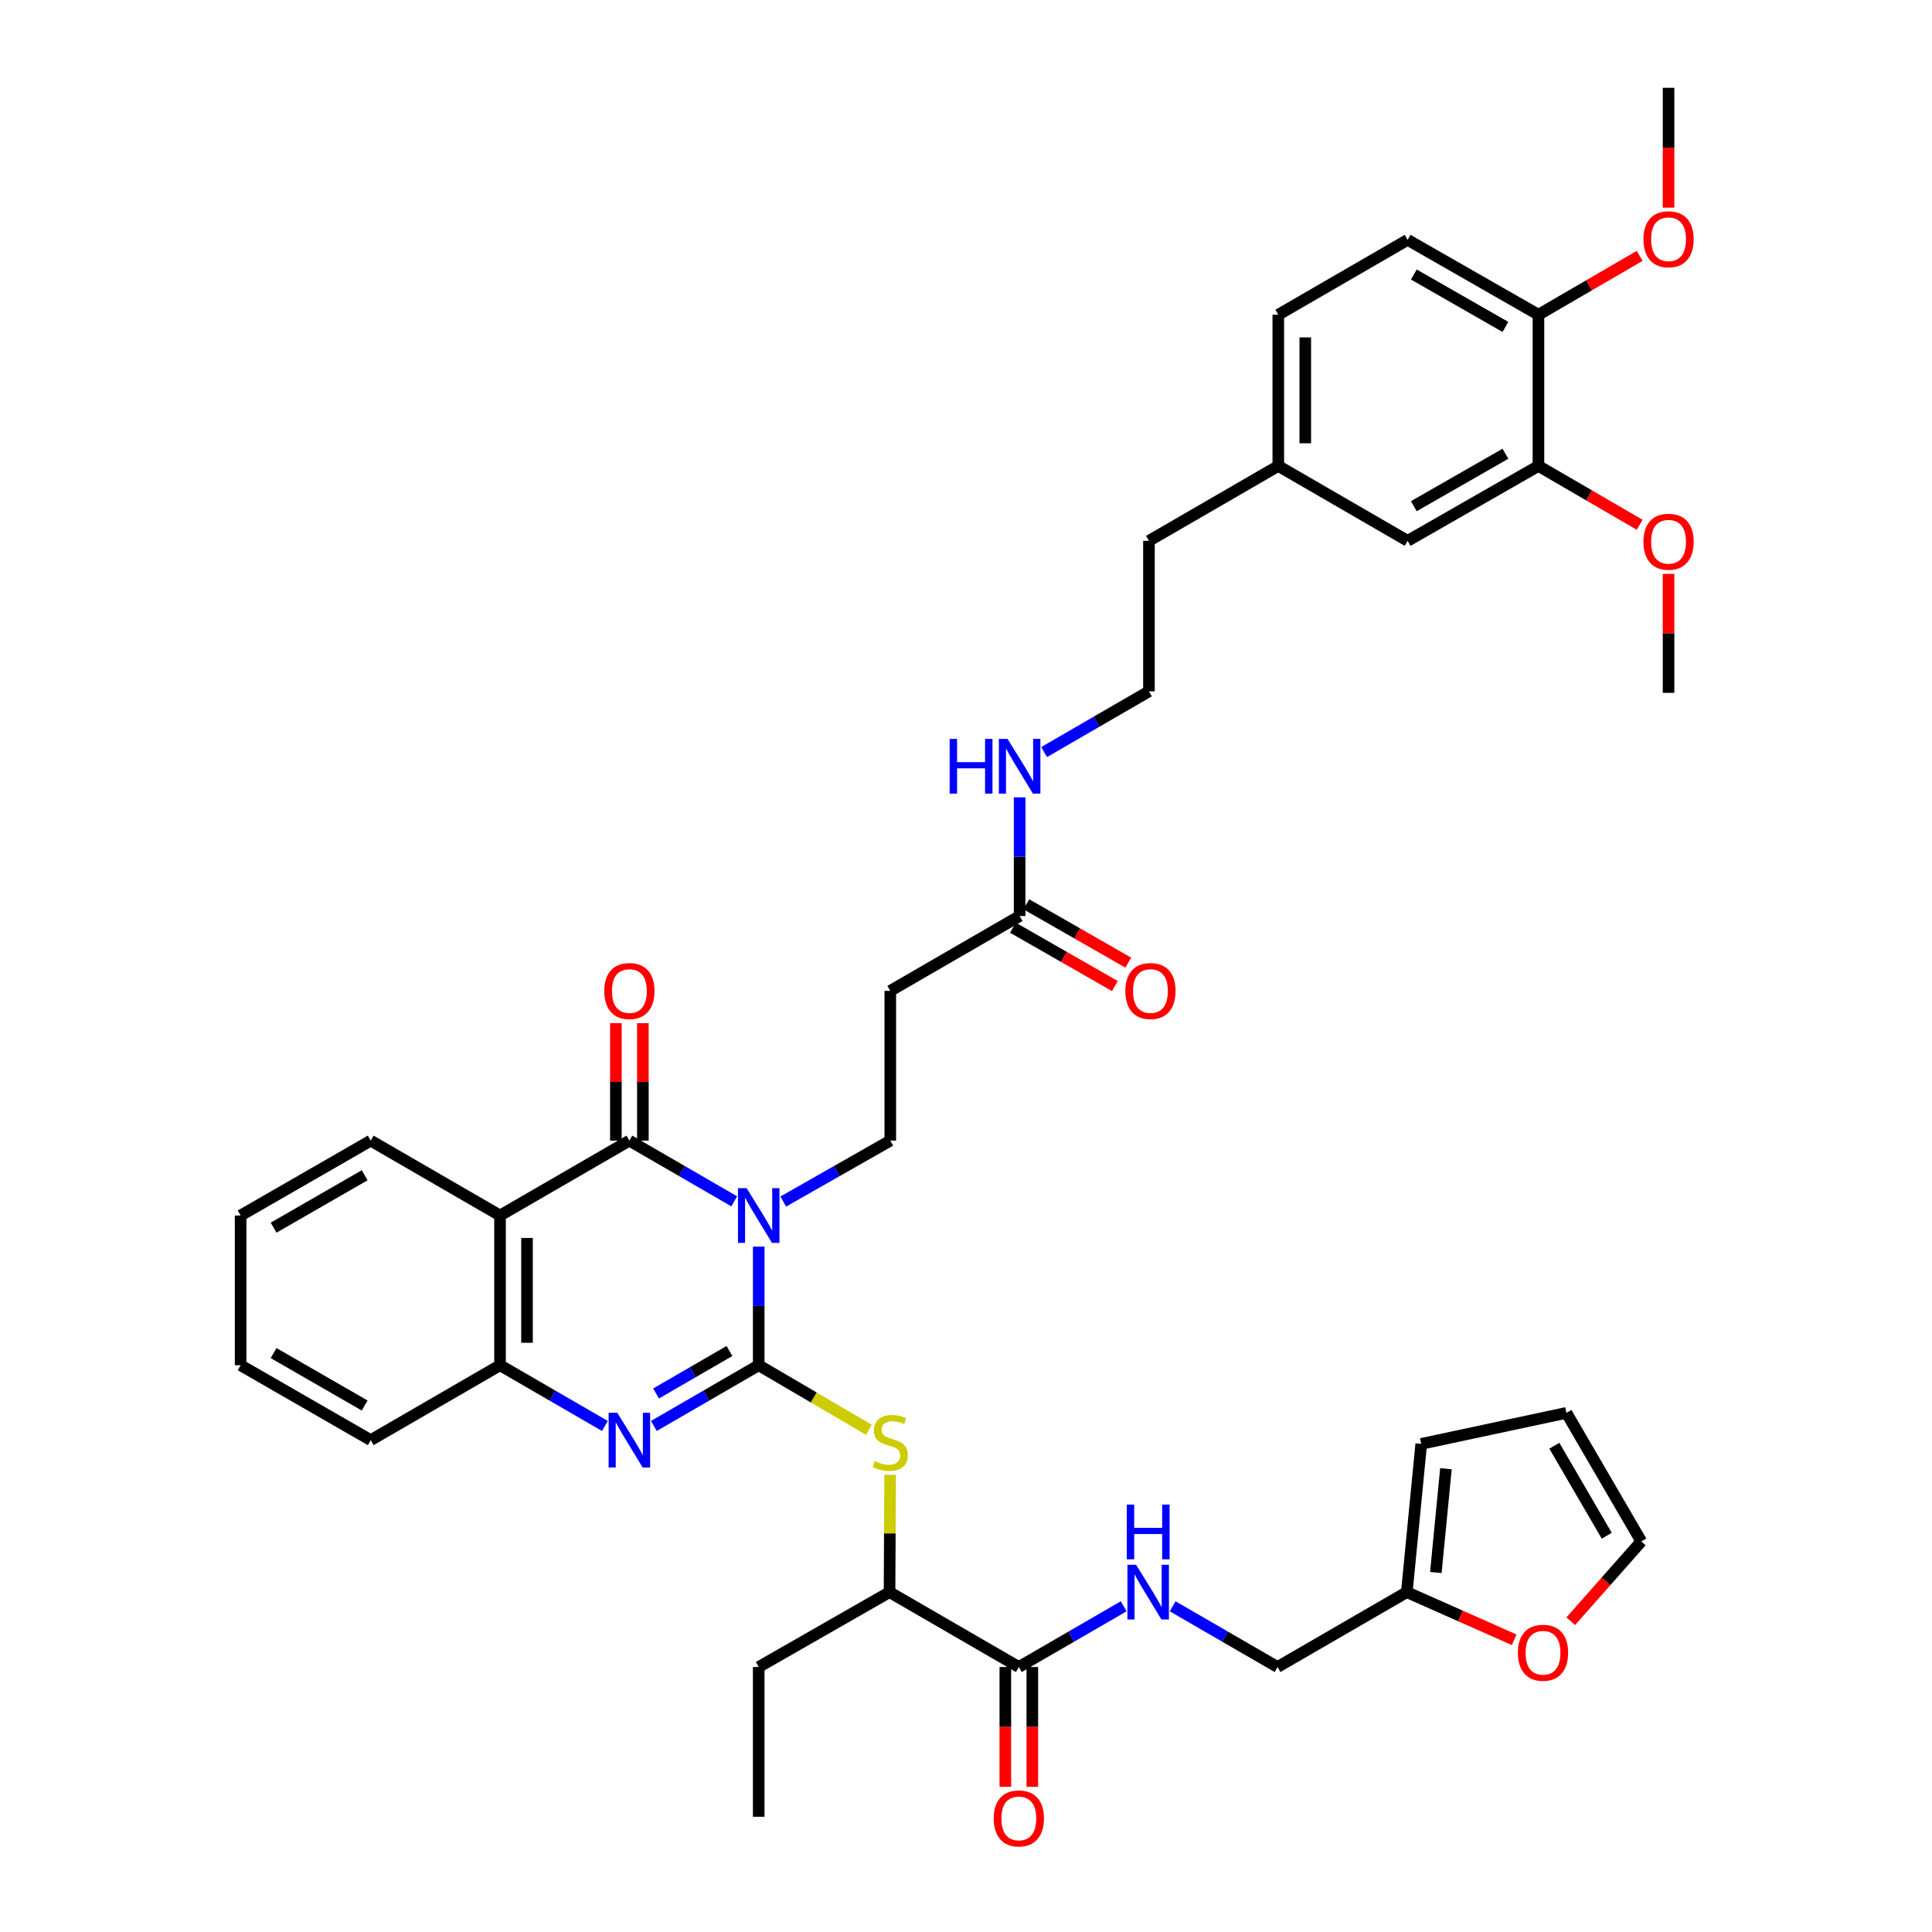 <?xml version='1.0' encoding='iso-8859-1'?>
<svg version='1.1' baseProfile='full'
              xmlns='http://www.w3.org/2000/svg'
                      xmlns:rdkit='http://www.rdkit.org/xml'
                      xmlns:xlink='http://www.w3.org/1999/xlink'
                  xml:space='preserve'
width='1000px' height='1000px' viewBox='0 0 1000 1000'>
<!-- END OF HEADER -->
<rect style='opacity:1.0;fill:#FFFFFF;stroke:none' width='1000' height='1000' x='0' y='0'> </rect>
<path class='bond-0' d='M 392.71,645.242 L 392.71,675.943' style='fill:none;fill-rule:evenodd;stroke:#0000FF;stroke-width:6px;stroke-linecap:butt;stroke-linejoin:miter;stroke-opacity:1' />
<path class='bond-0' d='M 392.71,675.943 L 392.71,706.644' style='fill:none;fill-rule:evenodd;stroke:#000000;stroke-width:6px;stroke-linecap:butt;stroke-linejoin:miter;stroke-opacity:1' />
<path class='bond-1' d='M 380.036,621.807 L 352.901,606.099' style='fill:none;fill-rule:evenodd;stroke:#0000FF;stroke-width:6px;stroke-linecap:butt;stroke-linejoin:miter;stroke-opacity:1' />
<path class='bond-1' d='M 352.901,606.099 L 325.766,590.39' style='fill:none;fill-rule:evenodd;stroke:#000000;stroke-width:6px;stroke-linecap:butt;stroke-linejoin:miter;stroke-opacity:1' />
<path class='bond-6' d='M 405.409,621.917 L 433.11,606.154' style='fill:none;fill-rule:evenodd;stroke:#0000FF;stroke-width:6px;stroke-linecap:butt;stroke-linejoin:miter;stroke-opacity:1' />
<path class='bond-6' d='M 433.11,606.154 L 460.81,590.39' style='fill:none;fill-rule:evenodd;stroke:#000000;stroke-width:6px;stroke-linecap:butt;stroke-linejoin:miter;stroke-opacity:1' />
<path class='bond-2' d='M 392.71,706.644 L 365.575,722.359' style='fill:none;fill-rule:evenodd;stroke:#000000;stroke-width:6px;stroke-linecap:butt;stroke-linejoin:miter;stroke-opacity:1' />
<path class='bond-2' d='M 365.575,722.359 L 338.44,738.073' style='fill:none;fill-rule:evenodd;stroke:#0000FF;stroke-width:6px;stroke-linecap:butt;stroke-linejoin:miter;stroke-opacity:1' />
<path class='bond-2' d='M 377.568,699.268 L 358.573,710.269' style='fill:none;fill-rule:evenodd;stroke:#000000;stroke-width:6px;stroke-linecap:butt;stroke-linejoin:miter;stroke-opacity:1' />
<path class='bond-2' d='M 358.573,710.269 L 339.579,721.269' style='fill:none;fill-rule:evenodd;stroke:#0000FF;stroke-width:6px;stroke-linecap:butt;stroke-linejoin:miter;stroke-opacity:1' />
<path class='bond-5' d='M 392.71,706.644 L 421.233,723.36' style='fill:none;fill-rule:evenodd;stroke:#000000;stroke-width:6px;stroke-linecap:butt;stroke-linejoin:miter;stroke-opacity:1' />
<path class='bond-5' d='M 421.233,723.36 L 449.757,740.076' style='fill:none;fill-rule:evenodd;stroke:#CCCC00;stroke-width:6px;stroke-linecap:butt;stroke-linejoin:miter;stroke-opacity:1' />
<path class='bond-3' d='M 325.766,590.39 L 258.814,629.144' style='fill:none;fill-rule:evenodd;stroke:#000000;stroke-width:6px;stroke-linecap:butt;stroke-linejoin:miter;stroke-opacity:1' />
<path class='bond-13' d='M 332.751,590.39 L 332.751,559.982' style='fill:none;fill-rule:evenodd;stroke:#000000;stroke-width:6px;stroke-linecap:butt;stroke-linejoin:miter;stroke-opacity:1' />
<path class='bond-13' d='M 332.751,559.982 L 332.751,529.573' style='fill:none;fill-rule:evenodd;stroke:#FF0000;stroke-width:6px;stroke-linecap:butt;stroke-linejoin:miter;stroke-opacity:1' />
<path class='bond-13' d='M 318.78,590.39 L 318.78,559.982' style='fill:none;fill-rule:evenodd;stroke:#000000;stroke-width:6px;stroke-linecap:butt;stroke-linejoin:miter;stroke-opacity:1' />
<path class='bond-13' d='M 318.78,559.982 L 318.78,529.573' style='fill:none;fill-rule:evenodd;stroke:#FF0000;stroke-width:6px;stroke-linecap:butt;stroke-linejoin:miter;stroke-opacity:1' />
<path class='bond-40' d='M 313.092,738.074 L 285.953,722.359' style='fill:none;fill-rule:evenodd;stroke:#0000FF;stroke-width:6px;stroke-linecap:butt;stroke-linejoin:miter;stroke-opacity:1' />
<path class='bond-40' d='M 285.953,722.359 L 258.814,706.644' style='fill:none;fill-rule:evenodd;stroke:#000000;stroke-width:6px;stroke-linecap:butt;stroke-linejoin:miter;stroke-opacity:1' />
<path class='bond-4' d='M 258.814,629.144 L 258.814,706.644' style='fill:none;fill-rule:evenodd;stroke:#000000;stroke-width:6px;stroke-linecap:butt;stroke-linejoin:miter;stroke-opacity:1' />
<path class='bond-4' d='M 272.785,640.769 L 272.785,695.019' style='fill:none;fill-rule:evenodd;stroke:#000000;stroke-width:6px;stroke-linecap:butt;stroke-linejoin:miter;stroke-opacity:1' />
<path class='bond-27' d='M 258.814,629.144 L 191.886,590.39' style='fill:none;fill-rule:evenodd;stroke:#000000;stroke-width:6px;stroke-linecap:butt;stroke-linejoin:miter;stroke-opacity:1' />
<path class='bond-32' d='M 258.814,706.644 L 191.886,745.413' style='fill:none;fill-rule:evenodd;stroke:#000000;stroke-width:6px;stroke-linecap:butt;stroke-linejoin:miter;stroke-opacity:1' />
<path class='bond-11' d='M 460.726,763.372 L 460.574,793.729' style='fill:none;fill-rule:evenodd;stroke:#CCCC00;stroke-width:6px;stroke-linecap:butt;stroke-linejoin:miter;stroke-opacity:1' />
<path class='bond-11' d='M 460.574,793.729 L 460.422,824.085' style='fill:none;fill-rule:evenodd;stroke:#000000;stroke-width:6px;stroke-linecap:butt;stroke-linejoin:miter;stroke-opacity:1' />
<path class='bond-8' d='M 460.81,590.39 L 460.81,512.875' style='fill:none;fill-rule:evenodd;stroke:#000000;stroke-width:6px;stroke-linecap:butt;stroke-linejoin:miter;stroke-opacity:1' />
<path class='bond-7' d='M 527.343,862.839 L 460.422,824.085' style='fill:none;fill-rule:evenodd;stroke:#000000;stroke-width:6px;stroke-linecap:butt;stroke-linejoin:miter;stroke-opacity:1' />
<path class='bond-10' d='M 527.343,862.839 L 554.482,847.13' style='fill:none;fill-rule:evenodd;stroke:#000000;stroke-width:6px;stroke-linecap:butt;stroke-linejoin:miter;stroke-opacity:1' />
<path class='bond-10' d='M 554.482,847.13 L 581.621,831.421' style='fill:none;fill-rule:evenodd;stroke:#0000FF;stroke-width:6px;stroke-linecap:butt;stroke-linejoin:miter;stroke-opacity:1' />
<path class='bond-17' d='M 520.358,862.839 L 520.358,893.846' style='fill:none;fill-rule:evenodd;stroke:#000000;stroke-width:6px;stroke-linecap:butt;stroke-linejoin:miter;stroke-opacity:1' />
<path class='bond-17' d='M 520.358,893.846 L 520.358,924.853' style='fill:none;fill-rule:evenodd;stroke:#FF0000;stroke-width:6px;stroke-linecap:butt;stroke-linejoin:miter;stroke-opacity:1' />
<path class='bond-17' d='M 534.328,862.839 L 534.328,893.846' style='fill:none;fill-rule:evenodd;stroke:#000000;stroke-width:6px;stroke-linecap:butt;stroke-linejoin:miter;stroke-opacity:1' />
<path class='bond-17' d='M 534.328,893.846 L 534.328,924.853' style='fill:none;fill-rule:evenodd;stroke:#FF0000;stroke-width:6px;stroke-linecap:butt;stroke-linejoin:miter;stroke-opacity:1' />
<path class='bond-9' d='M 460.81,512.875 L 527.762,474.121' style='fill:none;fill-rule:evenodd;stroke:#000000;stroke-width:6px;stroke-linecap:butt;stroke-linejoin:miter;stroke-opacity:1' />
<path class='bond-22' d='M 524.292,480.184 L 550.673,495.282' style='fill:none;fill-rule:evenodd;stroke:#000000;stroke-width:6px;stroke-linecap:butt;stroke-linejoin:miter;stroke-opacity:1' />
<path class='bond-22' d='M 550.673,495.282 L 577.054,510.381' style='fill:none;fill-rule:evenodd;stroke:#FF0000;stroke-width:6px;stroke-linecap:butt;stroke-linejoin:miter;stroke-opacity:1' />
<path class='bond-22' d='M 531.232,468.058 L 557.613,483.157' style='fill:none;fill-rule:evenodd;stroke:#000000;stroke-width:6px;stroke-linecap:butt;stroke-linejoin:miter;stroke-opacity:1' />
<path class='bond-22' d='M 557.613,483.157 L 583.994,498.256' style='fill:none;fill-rule:evenodd;stroke:#FF0000;stroke-width:6px;stroke-linecap:butt;stroke-linejoin:miter;stroke-opacity:1' />
<path class='bond-24' d='M 527.762,474.121 L 527.762,443.416' style='fill:none;fill-rule:evenodd;stroke:#000000;stroke-width:6px;stroke-linecap:butt;stroke-linejoin:miter;stroke-opacity:1' />
<path class='bond-24' d='M 527.762,443.416 L 527.762,412.711' style='fill:none;fill-rule:evenodd;stroke:#0000FF;stroke-width:6px;stroke-linecap:butt;stroke-linejoin:miter;stroke-opacity:1' />
<path class='bond-23' d='M 606.969,831.421 L 634.108,847.13' style='fill:none;fill-rule:evenodd;stroke:#0000FF;stroke-width:6px;stroke-linecap:butt;stroke-linejoin:miter;stroke-opacity:1' />
<path class='bond-23' d='M 634.108,847.13 L 661.246,862.839' style='fill:none;fill-rule:evenodd;stroke:#000000;stroke-width:6px;stroke-linecap:butt;stroke-linejoin:miter;stroke-opacity:1' />
<path class='bond-33' d='M 460.422,824.085 L 392.71,862.839' style='fill:none;fill-rule:evenodd;stroke:#000000;stroke-width:6px;stroke-linecap:butt;stroke-linejoin:miter;stroke-opacity:1' />
<path class='bond-12' d='M 728.167,824.085 L 661.246,862.839' style='fill:none;fill-rule:evenodd;stroke:#000000;stroke-width:6px;stroke-linecap:butt;stroke-linejoin:miter;stroke-opacity:1' />
<path class='bond-15' d='M 728.167,824.085 L 755.949,836.419' style='fill:none;fill-rule:evenodd;stroke:#000000;stroke-width:6px;stroke-linecap:butt;stroke-linejoin:miter;stroke-opacity:1' />
<path class='bond-15' d='M 755.949,836.419 L 783.73,848.752' style='fill:none;fill-rule:evenodd;stroke:#FF0000;stroke-width:6px;stroke-linecap:butt;stroke-linejoin:miter;stroke-opacity:1' />
<path class='bond-19' d='M 728.167,824.085 L 735.626,747.354' style='fill:none;fill-rule:evenodd;stroke:#000000;stroke-width:6px;stroke-linecap:butt;stroke-linejoin:miter;stroke-opacity:1' />
<path class='bond-19' d='M 743.191,813.927 L 748.413,760.215' style='fill:none;fill-rule:evenodd;stroke:#000000;stroke-width:6px;stroke-linecap:butt;stroke-linejoin:miter;stroke-opacity:1' />
<path class='bond-14' d='M 796.299,241.172 L 728.586,279.941' style='fill:none;fill-rule:evenodd;stroke:#000000;stroke-width:6px;stroke-linecap:butt;stroke-linejoin:miter;stroke-opacity:1' />
<path class='bond-14' d='M 779.2,234.863 L 731.801,262.001' style='fill:none;fill-rule:evenodd;stroke:#000000;stroke-width:6px;stroke-linecap:butt;stroke-linejoin:miter;stroke-opacity:1' />
<path class='bond-29' d='M 796.299,241.172 L 822.495,256.401' style='fill:none;fill-rule:evenodd;stroke:#000000;stroke-width:6px;stroke-linecap:butt;stroke-linejoin:miter;stroke-opacity:1' />
<path class='bond-29' d='M 822.495,256.401 L 848.691,271.631' style='fill:none;fill-rule:evenodd;stroke:#FF0000;stroke-width:6px;stroke-linecap:butt;stroke-linejoin:miter;stroke-opacity:1' />
<path class='bond-43' d='M 796.299,241.172 L 796.299,162.903' style='fill:none;fill-rule:evenodd;stroke:#000000;stroke-width:6px;stroke-linecap:butt;stroke-linejoin:miter;stroke-opacity:1' />
<path class='bond-20' d='M 813.017,839.139 L 831.276,818.487' style='fill:none;fill-rule:evenodd;stroke:#FF0000;stroke-width:6px;stroke-linecap:butt;stroke-linejoin:miter;stroke-opacity:1' />
<path class='bond-20' d='M 831.276,818.487 L 849.536,797.835' style='fill:none;fill-rule:evenodd;stroke:#000000;stroke-width:6px;stroke-linecap:butt;stroke-linejoin:miter;stroke-opacity:1' />
<path class='bond-16' d='M 796.299,162.903 L 728.586,124.15' style='fill:none;fill-rule:evenodd;stroke:#000000;stroke-width:6px;stroke-linecap:butt;stroke-linejoin:miter;stroke-opacity:1' />
<path class='bond-16' d='M 779.202,169.216 L 731.803,142.088' style='fill:none;fill-rule:evenodd;stroke:#000000;stroke-width:6px;stroke-linecap:butt;stroke-linejoin:miter;stroke-opacity:1' />
<path class='bond-30' d='M 796.299,162.903 L 822.495,147.671' style='fill:none;fill-rule:evenodd;stroke:#000000;stroke-width:6px;stroke-linecap:butt;stroke-linejoin:miter;stroke-opacity:1' />
<path class='bond-30' d='M 822.495,147.671 L 848.691,132.438' style='fill:none;fill-rule:evenodd;stroke:#FF0000;stroke-width:6px;stroke-linecap:butt;stroke-linejoin:miter;stroke-opacity:1' />
<path class='bond-18' d='M 728.586,279.941 L 661.642,241.172' style='fill:none;fill-rule:evenodd;stroke:#000000;stroke-width:6px;stroke-linecap:butt;stroke-linejoin:miter;stroke-opacity:1' />
<path class='bond-21' d='M 735.626,747.354 L 810.782,731.302' style='fill:none;fill-rule:evenodd;stroke:#000000;stroke-width:6px;stroke-linecap:butt;stroke-linejoin:miter;stroke-opacity:1' />
<path class='bond-42' d='M 849.536,797.835 L 810.782,731.302' style='fill:none;fill-rule:evenodd;stroke:#000000;stroke-width:6px;stroke-linecap:butt;stroke-linejoin:miter;stroke-opacity:1' />
<path class='bond-42' d='M 831.65,794.887 L 804.523,748.314' style='fill:none;fill-rule:evenodd;stroke:#000000;stroke-width:6px;stroke-linecap:butt;stroke-linejoin:miter;stroke-opacity:1' />
<path class='bond-31' d='M 540.436,389.271 L 567.567,373.554' style='fill:none;fill-rule:evenodd;stroke:#0000FF;stroke-width:6px;stroke-linecap:butt;stroke-linejoin:miter;stroke-opacity:1' />
<path class='bond-31' d='M 567.567,373.554 L 594.698,357.837' style='fill:none;fill-rule:evenodd;stroke:#000000;stroke-width:6px;stroke-linecap:butt;stroke-linejoin:miter;stroke-opacity:1' />
<path class='bond-25' d='M 728.586,124.15 L 661.642,162.903' style='fill:none;fill-rule:evenodd;stroke:#000000;stroke-width:6px;stroke-linecap:butt;stroke-linejoin:miter;stroke-opacity:1' />
<path class='bond-26' d='M 661.642,241.172 L 594.698,279.941' style='fill:none;fill-rule:evenodd;stroke:#000000;stroke-width:6px;stroke-linecap:butt;stroke-linejoin:miter;stroke-opacity:1' />
<path class='bond-28' d='M 661.642,241.172 L 661.642,162.903' style='fill:none;fill-rule:evenodd;stroke:#000000;stroke-width:6px;stroke-linecap:butt;stroke-linejoin:miter;stroke-opacity:1' />
<path class='bond-28' d='M 675.613,229.431 L 675.613,174.644' style='fill:none;fill-rule:evenodd;stroke:#000000;stroke-width:6px;stroke-linecap:butt;stroke-linejoin:miter;stroke-opacity:1' />
<path class='bond-37' d='M 191.886,590.39 L 124.546,629.144' style='fill:none;fill-rule:evenodd;stroke:#000000;stroke-width:6px;stroke-linecap:butt;stroke-linejoin:miter;stroke-opacity:1' />
<path class='bond-37' d='M 188.753,608.312 L 141.615,635.44' style='fill:none;fill-rule:evenodd;stroke:#000000;stroke-width:6px;stroke-linecap:butt;stroke-linejoin:miter;stroke-opacity:1' />
<path class='bond-35' d='M 863.639,297.039 L 863.639,327.83' style='fill:none;fill-rule:evenodd;stroke:#FF0000;stroke-width:6px;stroke-linecap:butt;stroke-linejoin:miter;stroke-opacity:1' />
<path class='bond-35' d='M 863.639,327.83 L 863.639,358.62' style='fill:none;fill-rule:evenodd;stroke:#000000;stroke-width:6px;stroke-linecap:butt;stroke-linejoin:miter;stroke-opacity:1' />
<path class='bond-36' d='M 863.639,107.469 L 863.639,76.462' style='fill:none;fill-rule:evenodd;stroke:#FF0000;stroke-width:6px;stroke-linecap:butt;stroke-linejoin:miter;stroke-opacity:1' />
<path class='bond-36' d='M 863.639,76.462 L 863.639,45.455' style='fill:none;fill-rule:evenodd;stroke:#000000;stroke-width:6px;stroke-linecap:butt;stroke-linejoin:miter;stroke-opacity:1' />
<path class='bond-34' d='M 594.698,357.837 L 594.698,279.941' style='fill:none;fill-rule:evenodd;stroke:#000000;stroke-width:6px;stroke-linecap:butt;stroke-linejoin:miter;stroke-opacity:1' />
<path class='bond-41' d='M 191.886,745.413 L 124.546,706.644' style='fill:none;fill-rule:evenodd;stroke:#000000;stroke-width:6px;stroke-linecap:butt;stroke-linejoin:miter;stroke-opacity:1' />
<path class='bond-41' d='M 188.755,727.49 L 141.618,700.352' style='fill:none;fill-rule:evenodd;stroke:#000000;stroke-width:6px;stroke-linecap:butt;stroke-linejoin:miter;stroke-opacity:1' />
<path class='bond-38' d='M 392.71,862.839 L 392.71,940.354' style='fill:none;fill-rule:evenodd;stroke:#000000;stroke-width:6px;stroke-linecap:butt;stroke-linejoin:miter;stroke-opacity:1' />
<path class='bond-39' d='M 124.546,629.144 L 124.546,706.644' style='fill:none;fill-rule:evenodd;stroke:#000000;stroke-width:6px;stroke-linecap:butt;stroke-linejoin:miter;stroke-opacity:1' />
<path  class='atom-0' d='M 386.45 614.984
L 395.73 629.984
Q 396.65 631.464, 398.13 634.144
Q 399.61 636.824, 399.69 636.984
L 399.69 614.984
L 403.45 614.984
L 403.45 643.304
L 399.57 643.304
L 389.61 626.904
Q 388.45 624.984, 387.21 622.784
Q 386.01 620.584, 385.65 619.904
L 385.65 643.304
L 381.97 643.304
L 381.97 614.984
L 386.45 614.984
' fill='#0000FF'/>
<path  class='atom-3' d='M 319.506 731.253
L 328.786 746.253
Q 329.706 747.733, 331.186 750.413
Q 332.666 753.093, 332.746 753.253
L 332.746 731.253
L 336.506 731.253
L 336.506 759.573
L 332.626 759.573
L 322.666 743.173
Q 321.506 741.253, 320.266 739.053
Q 319.066 736.853, 318.706 736.173
L 318.706 759.573
L 315.026 759.573
L 315.026 731.253
L 319.506 731.253
' fill='#0000FF'/>
<path  class='atom-6' d='M 452.81 756.274
Q 453.13 756.394, 454.45 756.954
Q 455.77 757.514, 457.21 757.874
Q 458.69 758.194, 460.13 758.194
Q 462.81 758.194, 464.37 756.914
Q 465.93 755.594, 465.93 753.314
Q 465.93 751.754, 465.13 750.794
Q 464.37 749.834, 463.17 749.314
Q 461.97 748.794, 459.97 748.194
Q 457.45 747.434, 455.93 746.714
Q 454.45 745.994, 453.37 744.474
Q 452.33 742.954, 452.33 740.394
Q 452.33 736.834, 454.73 734.634
Q 457.17 732.434, 461.97 732.434
Q 465.25 732.434, 468.97 733.994
L 468.05 737.074
Q 464.65 735.674, 462.09 735.674
Q 459.33 735.674, 457.81 736.834
Q 456.29 737.954, 456.33 739.914
Q 456.33 741.434, 457.09 742.354
Q 457.89 743.274, 459.01 743.794
Q 460.17 744.314, 462.09 744.914
Q 464.65 745.714, 466.17 746.514
Q 467.69 747.314, 468.77 748.954
Q 469.89 750.554, 469.89 753.314
Q 469.89 757.234, 467.25 759.354
Q 464.65 761.434, 460.29 761.434
Q 457.77 761.434, 455.85 760.874
Q 453.97 760.354, 451.73 759.434
L 452.81 756.274
' fill='#CCCC00'/>
<path  class='atom-11' d='M 588.035 809.925
L 597.315 824.925
Q 598.235 826.405, 599.715 829.085
Q 601.195 831.765, 601.275 831.925
L 601.275 809.925
L 605.035 809.925
L 605.035 838.245
L 601.155 838.245
L 591.195 821.845
Q 590.035 819.925, 588.795 817.725
Q 587.595 815.525, 587.235 814.845
L 587.235 838.245
L 583.555 838.245
L 583.555 809.925
L 588.035 809.925
' fill='#0000FF'/>
<path  class='atom-11' d='M 583.215 778.773
L 587.055 778.773
L 587.055 790.813
L 601.535 790.813
L 601.535 778.773
L 605.375 778.773
L 605.375 807.093
L 601.535 807.093
L 601.535 794.013
L 587.055 794.013
L 587.055 807.093
L 583.215 807.093
L 583.215 778.773
' fill='#0000FF'/>
<path  class='atom-14' d='M 312.766 512.955
Q 312.766 506.155, 316.126 502.355
Q 319.486 498.555, 325.766 498.555
Q 332.046 498.555, 335.406 502.355
Q 338.766 506.155, 338.766 512.955
Q 338.766 519.835, 335.366 523.755
Q 331.966 527.635, 325.766 527.635
Q 319.526 527.635, 316.126 523.755
Q 312.766 519.875, 312.766 512.955
M 325.766 524.435
Q 330.086 524.435, 332.406 521.555
Q 334.766 518.635, 334.766 512.955
Q 334.766 507.395, 332.406 504.595
Q 330.086 501.755, 325.766 501.755
Q 321.446 501.755, 319.086 504.555
Q 316.766 507.355, 316.766 512.955
Q 316.766 518.675, 319.086 521.555
Q 321.446 524.435, 325.766 524.435
' fill='#FF0000'/>
<path  class='atom-16' d='M 785.658 855.46
Q 785.658 848.66, 789.018 844.86
Q 792.378 841.06, 798.658 841.06
Q 804.938 841.06, 808.298 844.86
Q 811.658 848.66, 811.658 855.46
Q 811.658 862.34, 808.258 866.26
Q 804.858 870.14, 798.658 870.14
Q 792.418 870.14, 789.018 866.26
Q 785.658 862.38, 785.658 855.46
M 798.658 866.94
Q 802.978 866.94, 805.298 864.06
Q 807.658 861.14, 807.658 855.46
Q 807.658 849.9, 805.298 847.1
Q 802.978 844.26, 798.658 844.26
Q 794.338 844.26, 791.978 847.06
Q 789.658 849.86, 789.658 855.46
Q 789.658 861.18, 791.978 864.06
Q 794.338 866.94, 798.658 866.94
' fill='#FF0000'/>
<path  class='atom-18' d='M 514.343 941.21
Q 514.343 934.41, 517.703 930.61
Q 521.063 926.81, 527.343 926.81
Q 533.623 926.81, 536.983 930.61
Q 540.343 934.41, 540.343 941.21
Q 540.343 948.09, 536.943 952.01
Q 533.543 955.89, 527.343 955.89
Q 521.103 955.89, 517.703 952.01
Q 514.343 948.13, 514.343 941.21
M 527.343 952.69
Q 531.663 952.69, 533.983 949.81
Q 536.343 946.89, 536.343 941.21
Q 536.343 935.65, 533.983 932.85
Q 531.663 930.01, 527.343 930.01
Q 523.023 930.01, 520.663 932.81
Q 518.343 935.61, 518.343 941.21
Q 518.343 946.93, 520.663 949.81
Q 523.023 952.69, 527.343 952.69
' fill='#FF0000'/>
<path  class='atom-23' d='M 582.474 512.955
Q 582.474 506.155, 585.834 502.355
Q 589.194 498.555, 595.474 498.555
Q 601.754 498.555, 605.114 502.355
Q 608.474 506.155, 608.474 512.955
Q 608.474 519.835, 605.074 523.755
Q 601.674 527.635, 595.474 527.635
Q 589.234 527.635, 585.834 523.755
Q 582.474 519.875, 582.474 512.955
M 595.474 524.435
Q 599.794 524.435, 602.114 521.555
Q 604.474 518.635, 604.474 512.955
Q 604.474 507.395, 602.114 504.595
Q 599.794 501.755, 595.474 501.755
Q 591.154 501.755, 588.794 504.555
Q 586.474 507.355, 586.474 512.955
Q 586.474 518.675, 588.794 521.555
Q 591.154 524.435, 595.474 524.435
' fill='#FF0000'/>
<path  class='atom-25' d='M 491.542 382.454
L 495.382 382.454
L 495.382 394.494
L 509.862 394.494
L 509.862 382.454
L 513.702 382.454
L 513.702 410.774
L 509.862 410.774
L 509.862 397.694
L 495.382 397.694
L 495.382 410.774
L 491.542 410.774
L 491.542 382.454
' fill='#0000FF'/>
<path  class='atom-25' d='M 521.502 382.454
L 530.782 397.454
Q 531.702 398.934, 533.182 401.614
Q 534.662 404.294, 534.742 404.454
L 534.742 382.454
L 538.502 382.454
L 538.502 410.774
L 534.622 410.774
L 524.662 394.374
Q 523.502 392.454, 522.262 390.254
Q 521.062 388.054, 520.702 387.374
L 520.702 410.774
L 517.022 410.774
L 517.022 382.454
L 521.502 382.454
' fill='#0000FF'/>
<path  class='atom-30' d='M 850.639 280.401
Q 850.639 273.601, 853.999 269.801
Q 857.359 266.001, 863.639 266.001
Q 869.919 266.001, 873.279 269.801
Q 876.639 273.601, 876.639 280.401
Q 876.639 287.281, 873.239 291.201
Q 869.839 295.081, 863.639 295.081
Q 857.399 295.081, 853.999 291.201
Q 850.639 287.321, 850.639 280.401
M 863.639 291.881
Q 867.959 291.881, 870.279 289.001
Q 872.639 286.081, 872.639 280.401
Q 872.639 274.841, 870.279 272.041
Q 867.959 269.201, 863.639 269.201
Q 859.319 269.201, 856.959 272.001
Q 854.639 274.801, 854.639 280.401
Q 854.639 286.121, 856.959 289.001
Q 859.319 291.881, 863.639 291.881
' fill='#FF0000'/>
<path  class='atom-31' d='M 850.639 123.826
Q 850.639 117.026, 853.999 113.226
Q 857.359 109.426, 863.639 109.426
Q 869.919 109.426, 873.279 113.226
Q 876.639 117.026, 876.639 123.826
Q 876.639 130.706, 873.239 134.626
Q 869.839 138.506, 863.639 138.506
Q 857.399 138.506, 853.999 134.626
Q 850.639 130.746, 850.639 123.826
M 863.639 135.306
Q 867.959 135.306, 870.279 132.426
Q 872.639 129.506, 872.639 123.826
Q 872.639 118.266, 870.279 115.466
Q 867.959 112.626, 863.639 112.626
Q 859.319 112.626, 856.959 115.426
Q 854.639 118.226, 854.639 123.826
Q 854.639 129.546, 856.959 132.426
Q 859.319 135.306, 863.639 135.306
' fill='#FF0000'/>
</svg>
